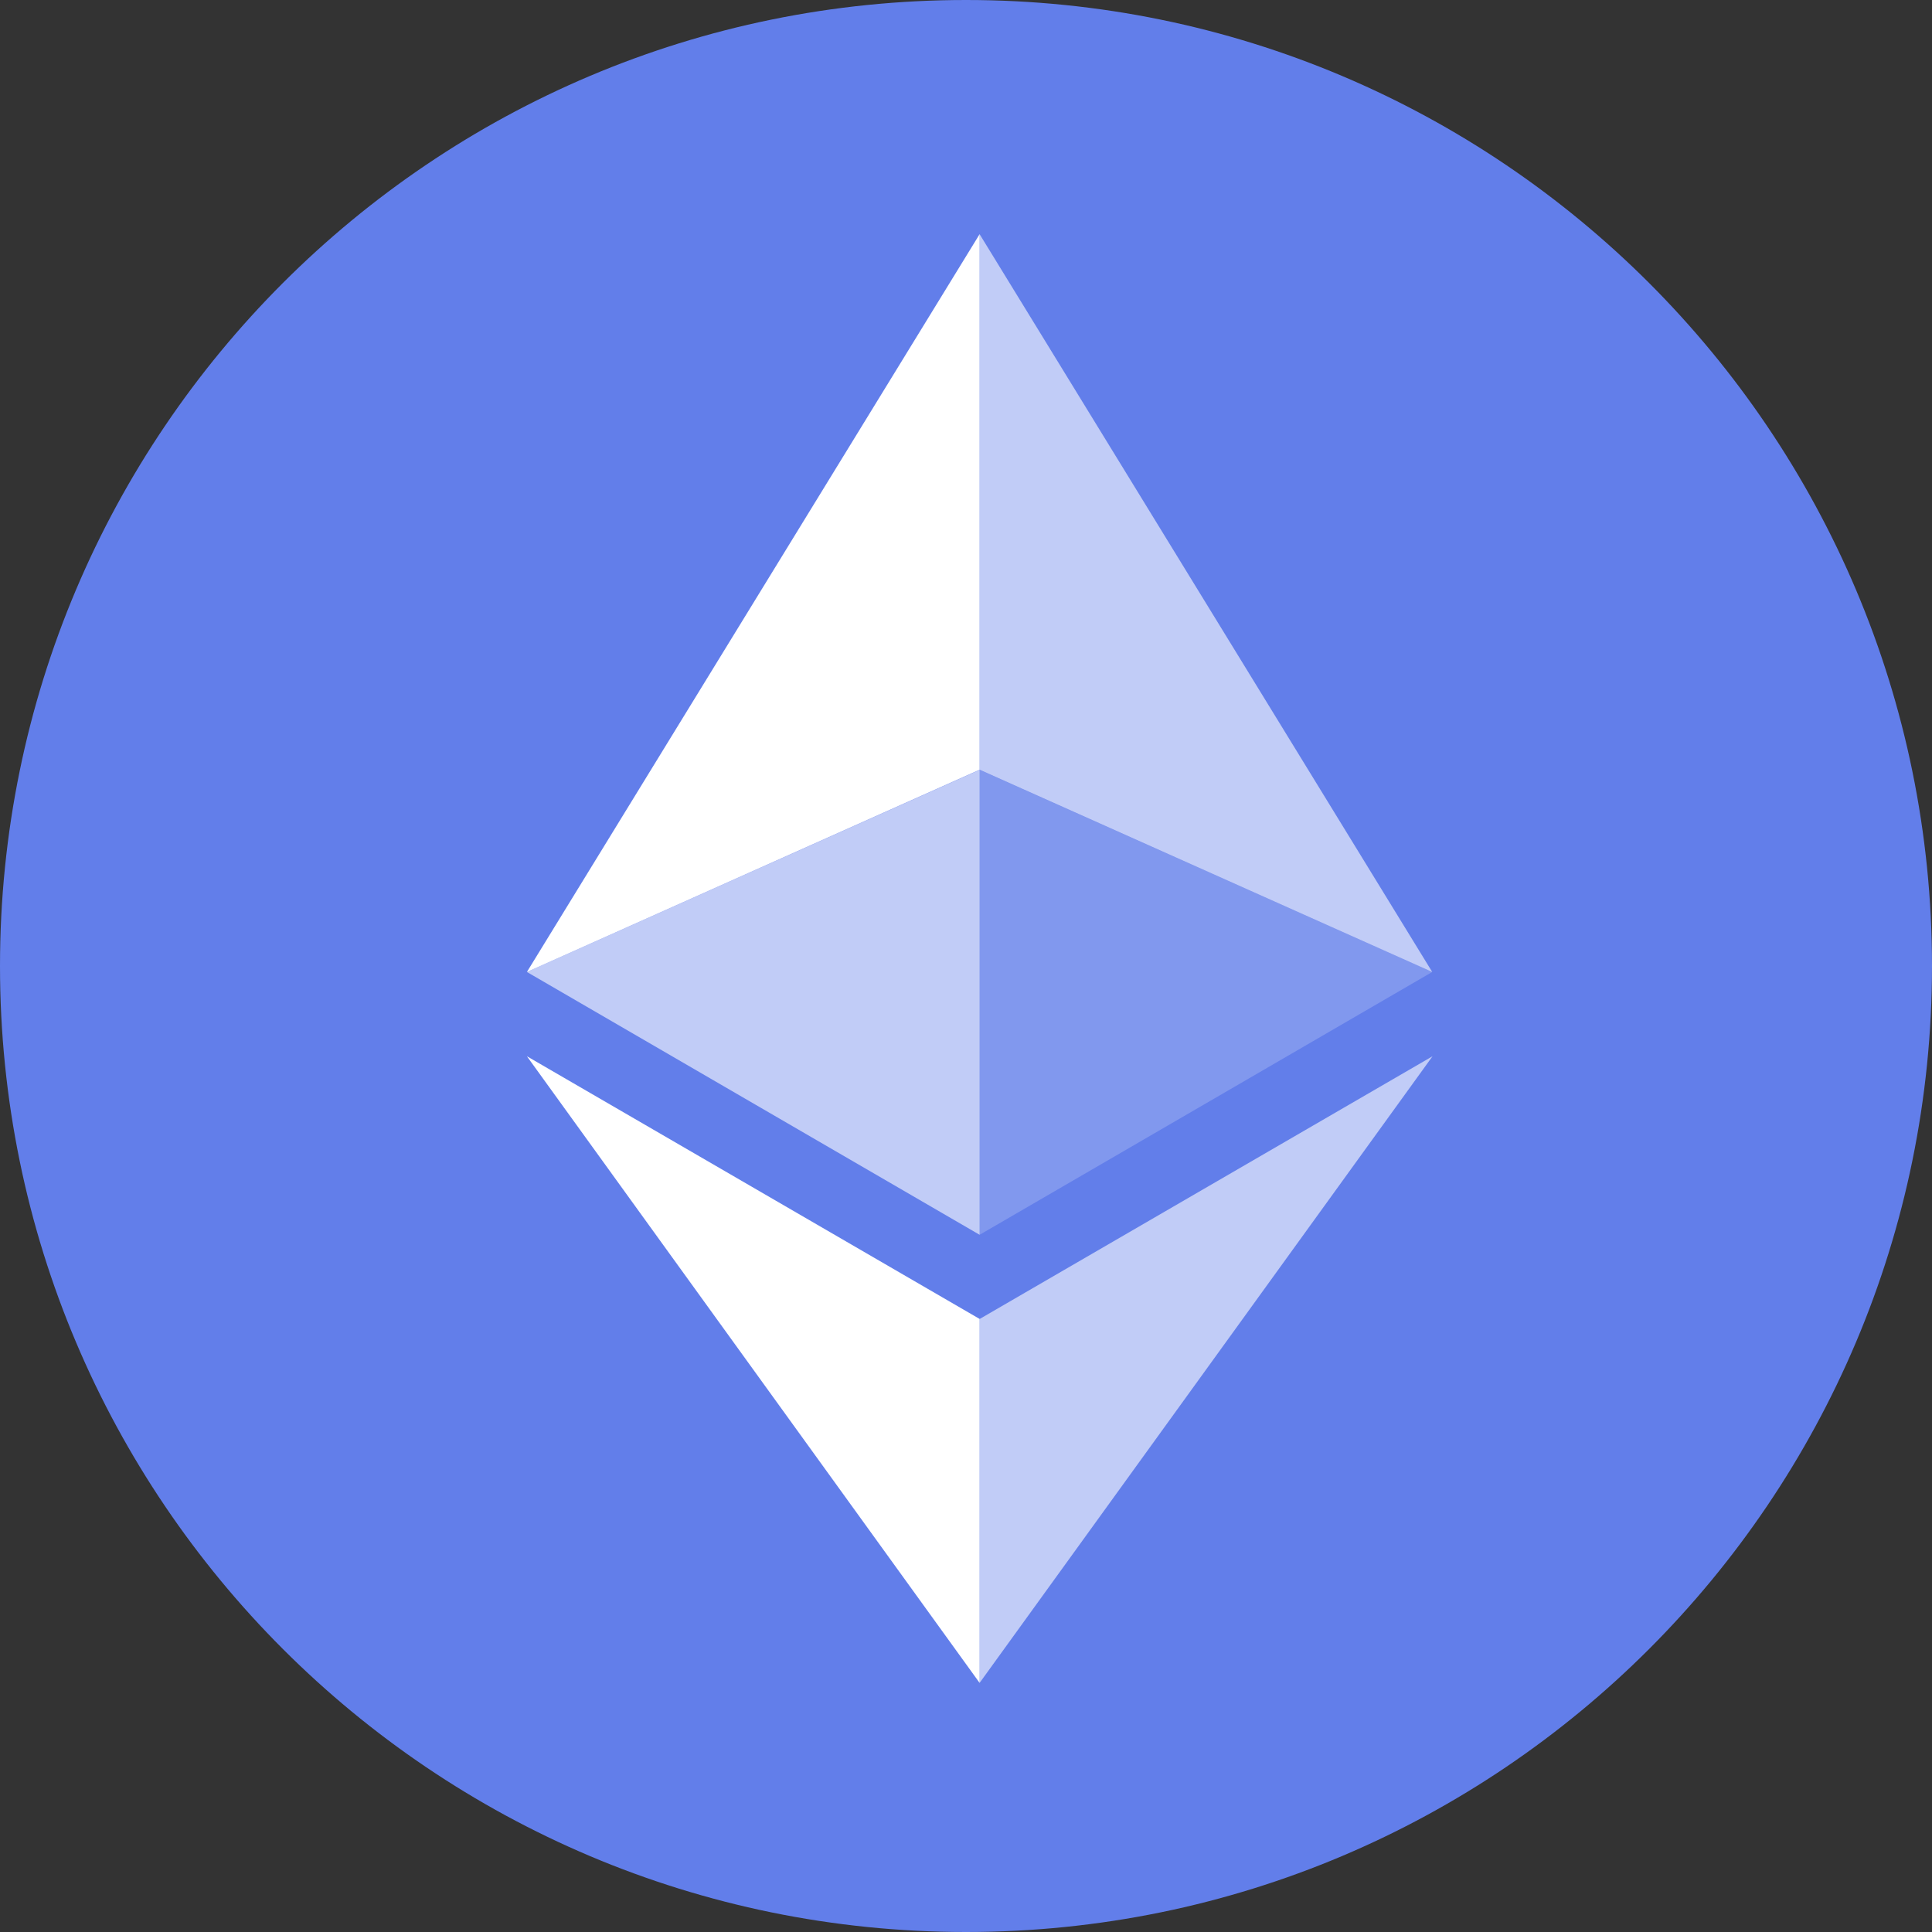 <svg xmlns="http://www.w3.org/2000/svg" width="66" height="66" viewBox="0 0 66 66" fill="none"><rect x="0" y="0" width="66" height="66" fill="#333333" stroke="none"/><g clip-path="url(#clip0_5064_3461)"><path d="M33 66C51.225 66 66 51.225 66 33C66 14.775 51.225 0 33 0C14.775 0 0 14.775 0 33C0 51.225 14.775 66 33 66Z" fill="#627EEA"></path><path d="M33.465 8V26.294L48.927 33.204L33.465 8Z" fill="white" fill-opacity="0.602"></path><path d="M33.465 8L18 33.204L33.465 26.294V8Z" fill="white"></path><path d="M33.465 45.059V57.49L48.938 36.083L33.465 45.059Z" fill="white" fill-opacity="0.602"></path><path d="M33.465 57.49L33.465 45.057L18 36.083L33.465 57.49Z" fill="white"></path><path d="M33.465 42.182L48.927 33.204L33.465 26.299V42.182Z" fill="white" fill-opacity="0.2"></path><path d="M18 33.204L33.465 42.182V26.299L18 33.204Z" fill="white" fill-opacity="0.602"></path></g><defs><clipPath id="clip0_5064_3461"><rect width="66" height="66" fill="white"></rect></clipPath></defs></svg>